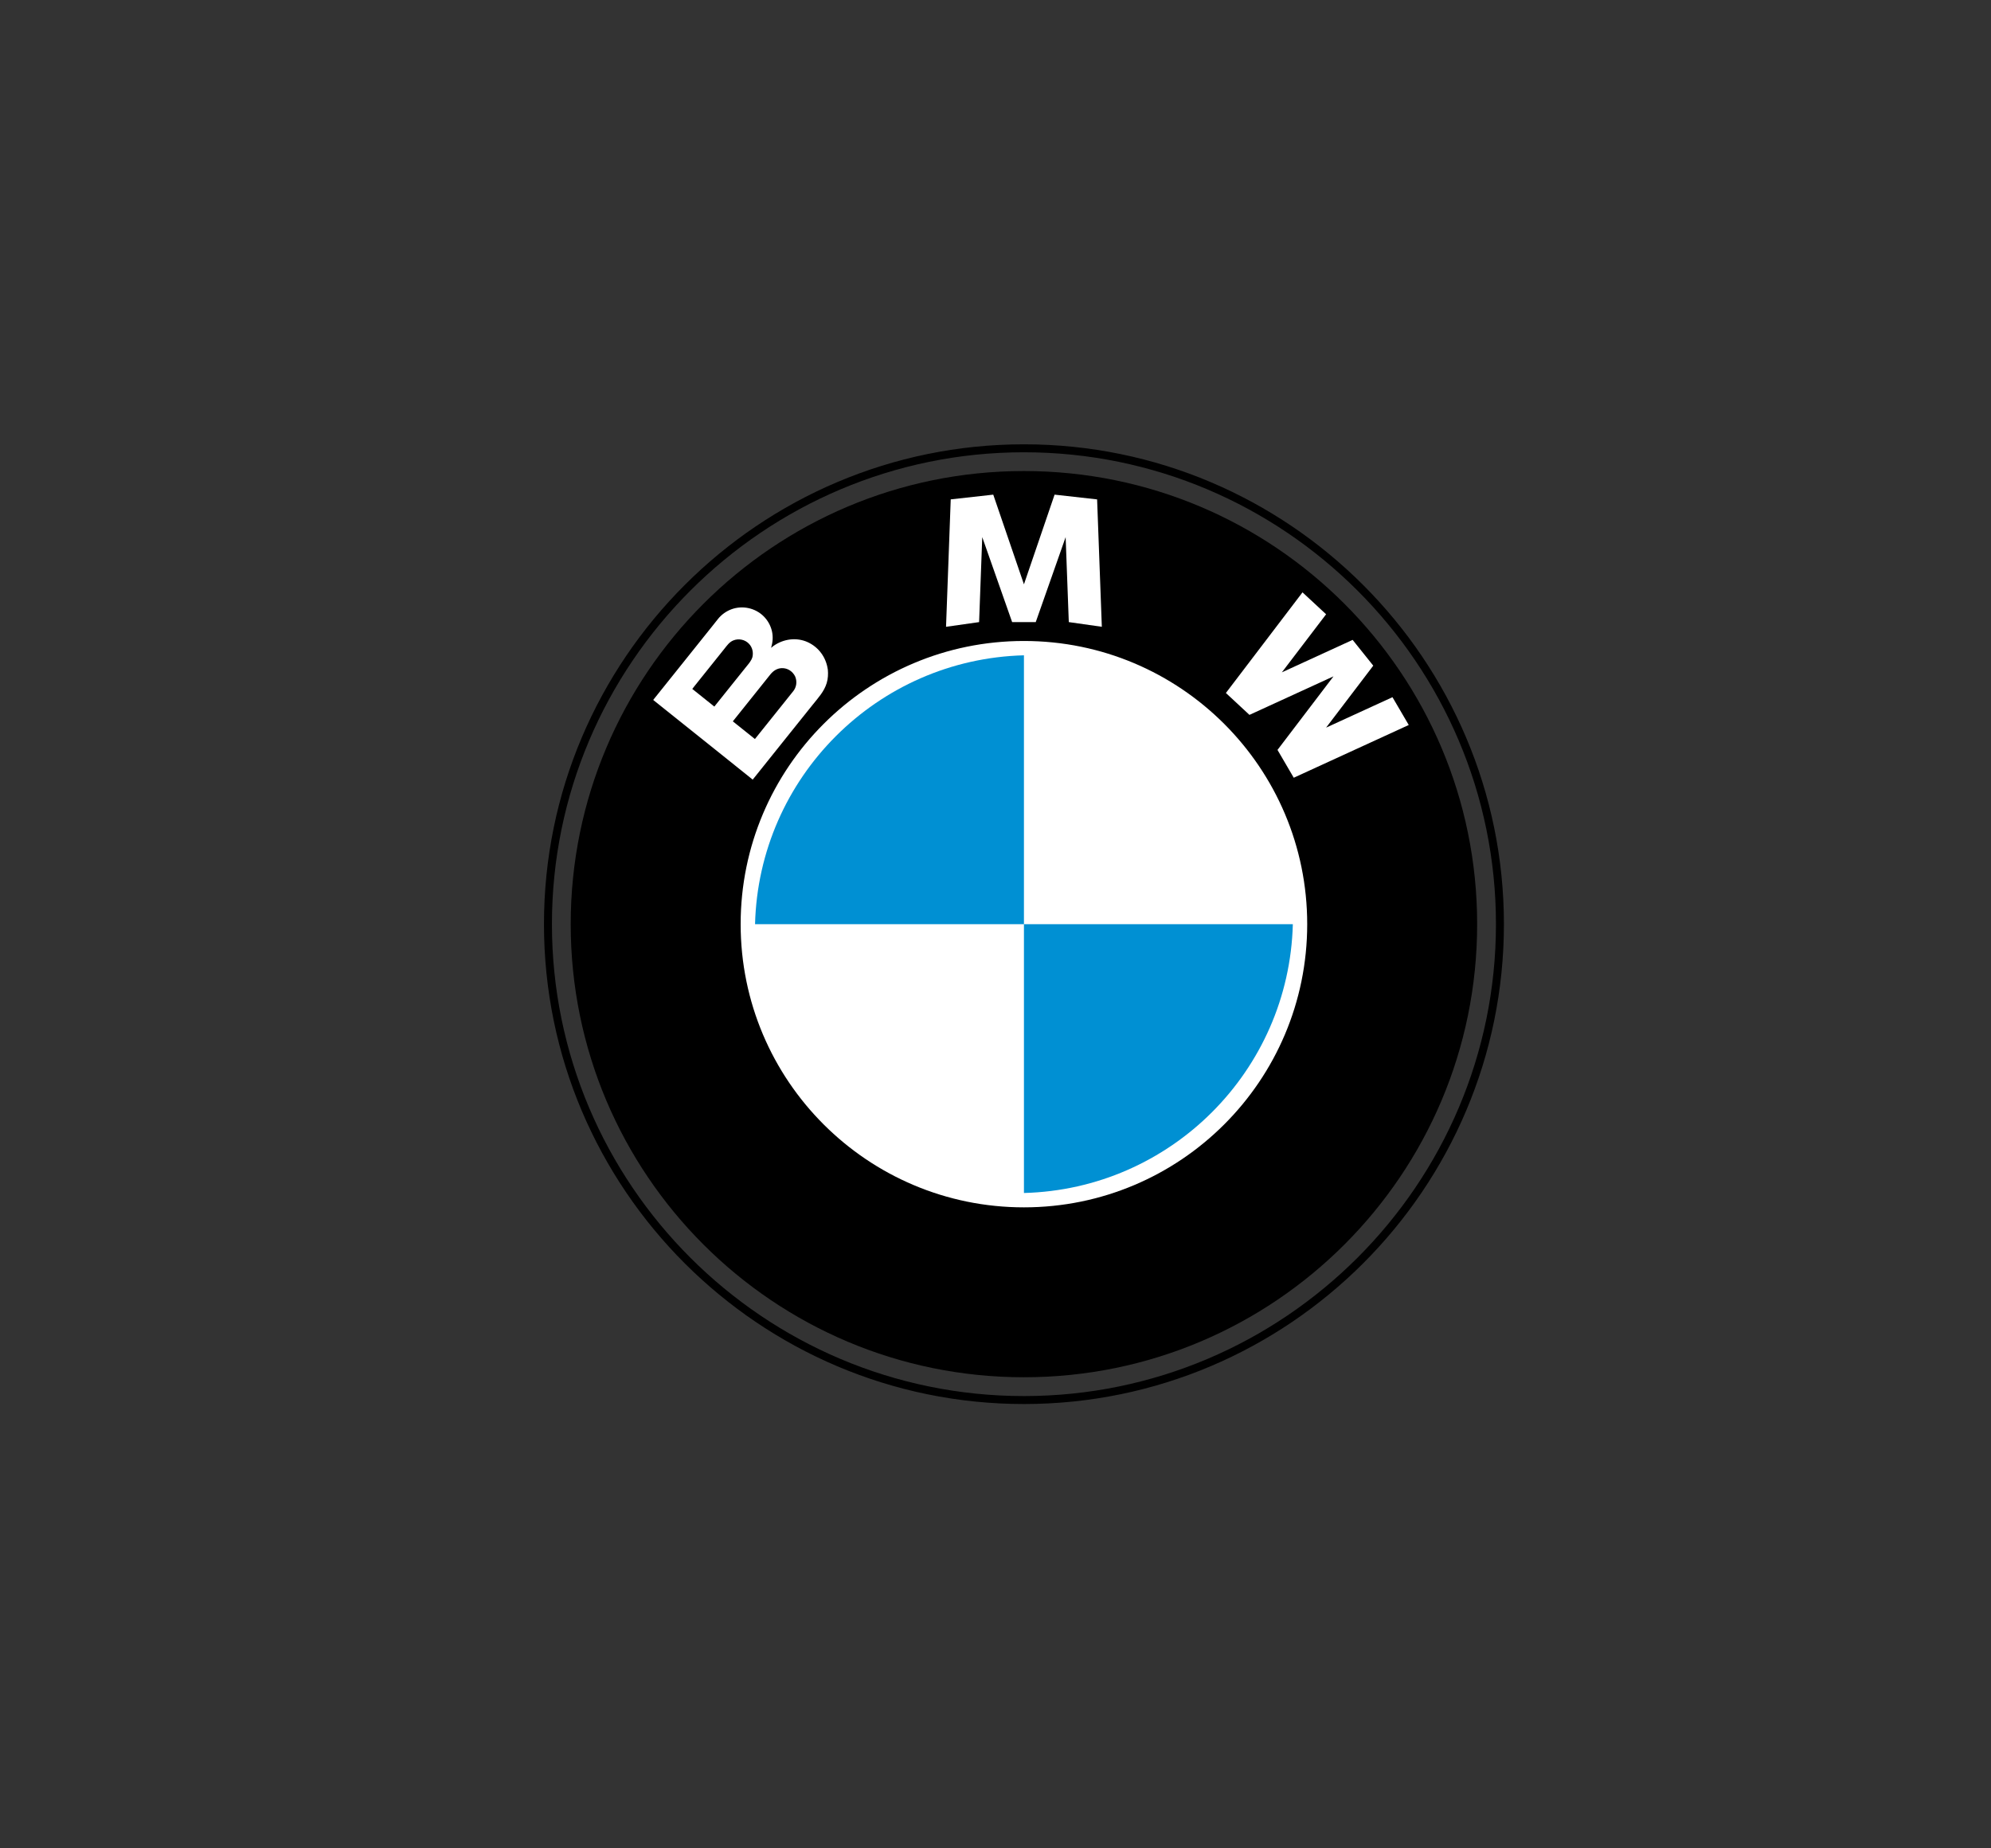 <svg xmlns="http://www.w3.org/2000/svg" width="140" height="130" viewBox="0 0 140 130"><rect x="0" y="0" width="140" height="130" fill="#333333" stroke="none"/><path d="M72 98.75C53.39 98.75 38.25 83.61 38.25 65S53.39 31.25 72 31.25c18.61 0 33.75 15.14 33.75 33.75S90.61 98.75 72 98.75zm0-66.94C53.7 31.81 38.81 46.7 38.81 65c0 18.3 14.89 33.19 33.19 33.19S105.19 83.3 105.19 65c0-18.302-14.887-33.19-33.19-33.19z"/><path d="M103.868 65c0-17.602-14.27-31.87-31.868-31.87C54.4 33.13 40.13 47.4 40.13 65S54.4 96.867 72 96.867 103.868 82.602 103.868 65z"/><path fill="#FFF" d="M58.208 47.087c-.12-.85-.635-1.567-1.42-1.925-.79-.357-1.707-.224-2.402.27-.056.04-.11.088-.164.133.116-.395.15-.79.053-1.195-.095-.392-.302-.755-.592-1.038-.59-.576-1.485-.766-2.258-.477-.365.137-.69.37-.934.673-.136.174-.273.345-.412.52-.724.9-1.444 1.803-2.165 2.705-.622.773-1.24 1.55-1.86 2.322l-.122.153c-.003.002.08.067.085.07.24.193.482.384.723.58l2.73 2.183c.9.723 1.8 1.442 2.7 2.164l.69.554c.01.007.063.06.07.05.047-.06.093-.115.14-.173.616-.772 1.235-1.545 1.853-2.315.74-.926 1.482-1.85 2.223-2.774.383-.48.806-.928.986-1.53.093-.307.108-.63.078-.95zm-7.977 2.61c-.375-.3-.75-.603-1.123-.9-.143-.114-.286-.23-.43-.343-.003-.004.147-.19.158-.2.698-.872 1.396-1.745 2.094-2.615.184-.23.348-.478.632-.595.386-.16.84-.058 1.12.252.226.25.3.59.228.912-.084.29-.29.5-.472.73l-1.103 1.376c-.368.46-.734.92-1.104 1.38zm5.538-1.073l-.71.888-1.953 2.438c-.002.004-.02.03-.024.027-.033-.025-.065-.053-.1-.08l-.532-.426-.92-.736c.59-.737 1.182-1.474 1.77-2.212l.863-1.08c.206-.256.467-.438.81-.45.41-.013.768.228.942.59.146.353.096.742-.144 1.042zM91.918 65C91.918 53.998 83 45.082 72 45.082S52.08 53.998 52.08 65C52.08 76 61 84.917 72 84.917S91.918 76 91.918 65z"/><path fill="#0090D3" d="M72 46.09C61.678 46.36 53.358 54.68 53.092 65H72V46.09zM72 83.907C82.322 83.64 90.64 75.322 90.908 65H72v18.907z"/><path fill="#FFF" d="M93.247 43.204l-1.66-1.542L86.2 48.74l1.657 1.54 5.91-2.71-3.938 5.174 1.143 1.957 8.086-3.71-1.144-1.955-4.667 2.14 3.316-4.358-1.45-1.813-4.977 2.284M69.068 37.778l2.102 5.976h1.66l2.102-5.976.222 5.976 2.323.33-.332-8.96-2.99-.334L72 41.097l-2.158-6.307-2.99.333-.33 8.962 2.325-.33"/></svg>